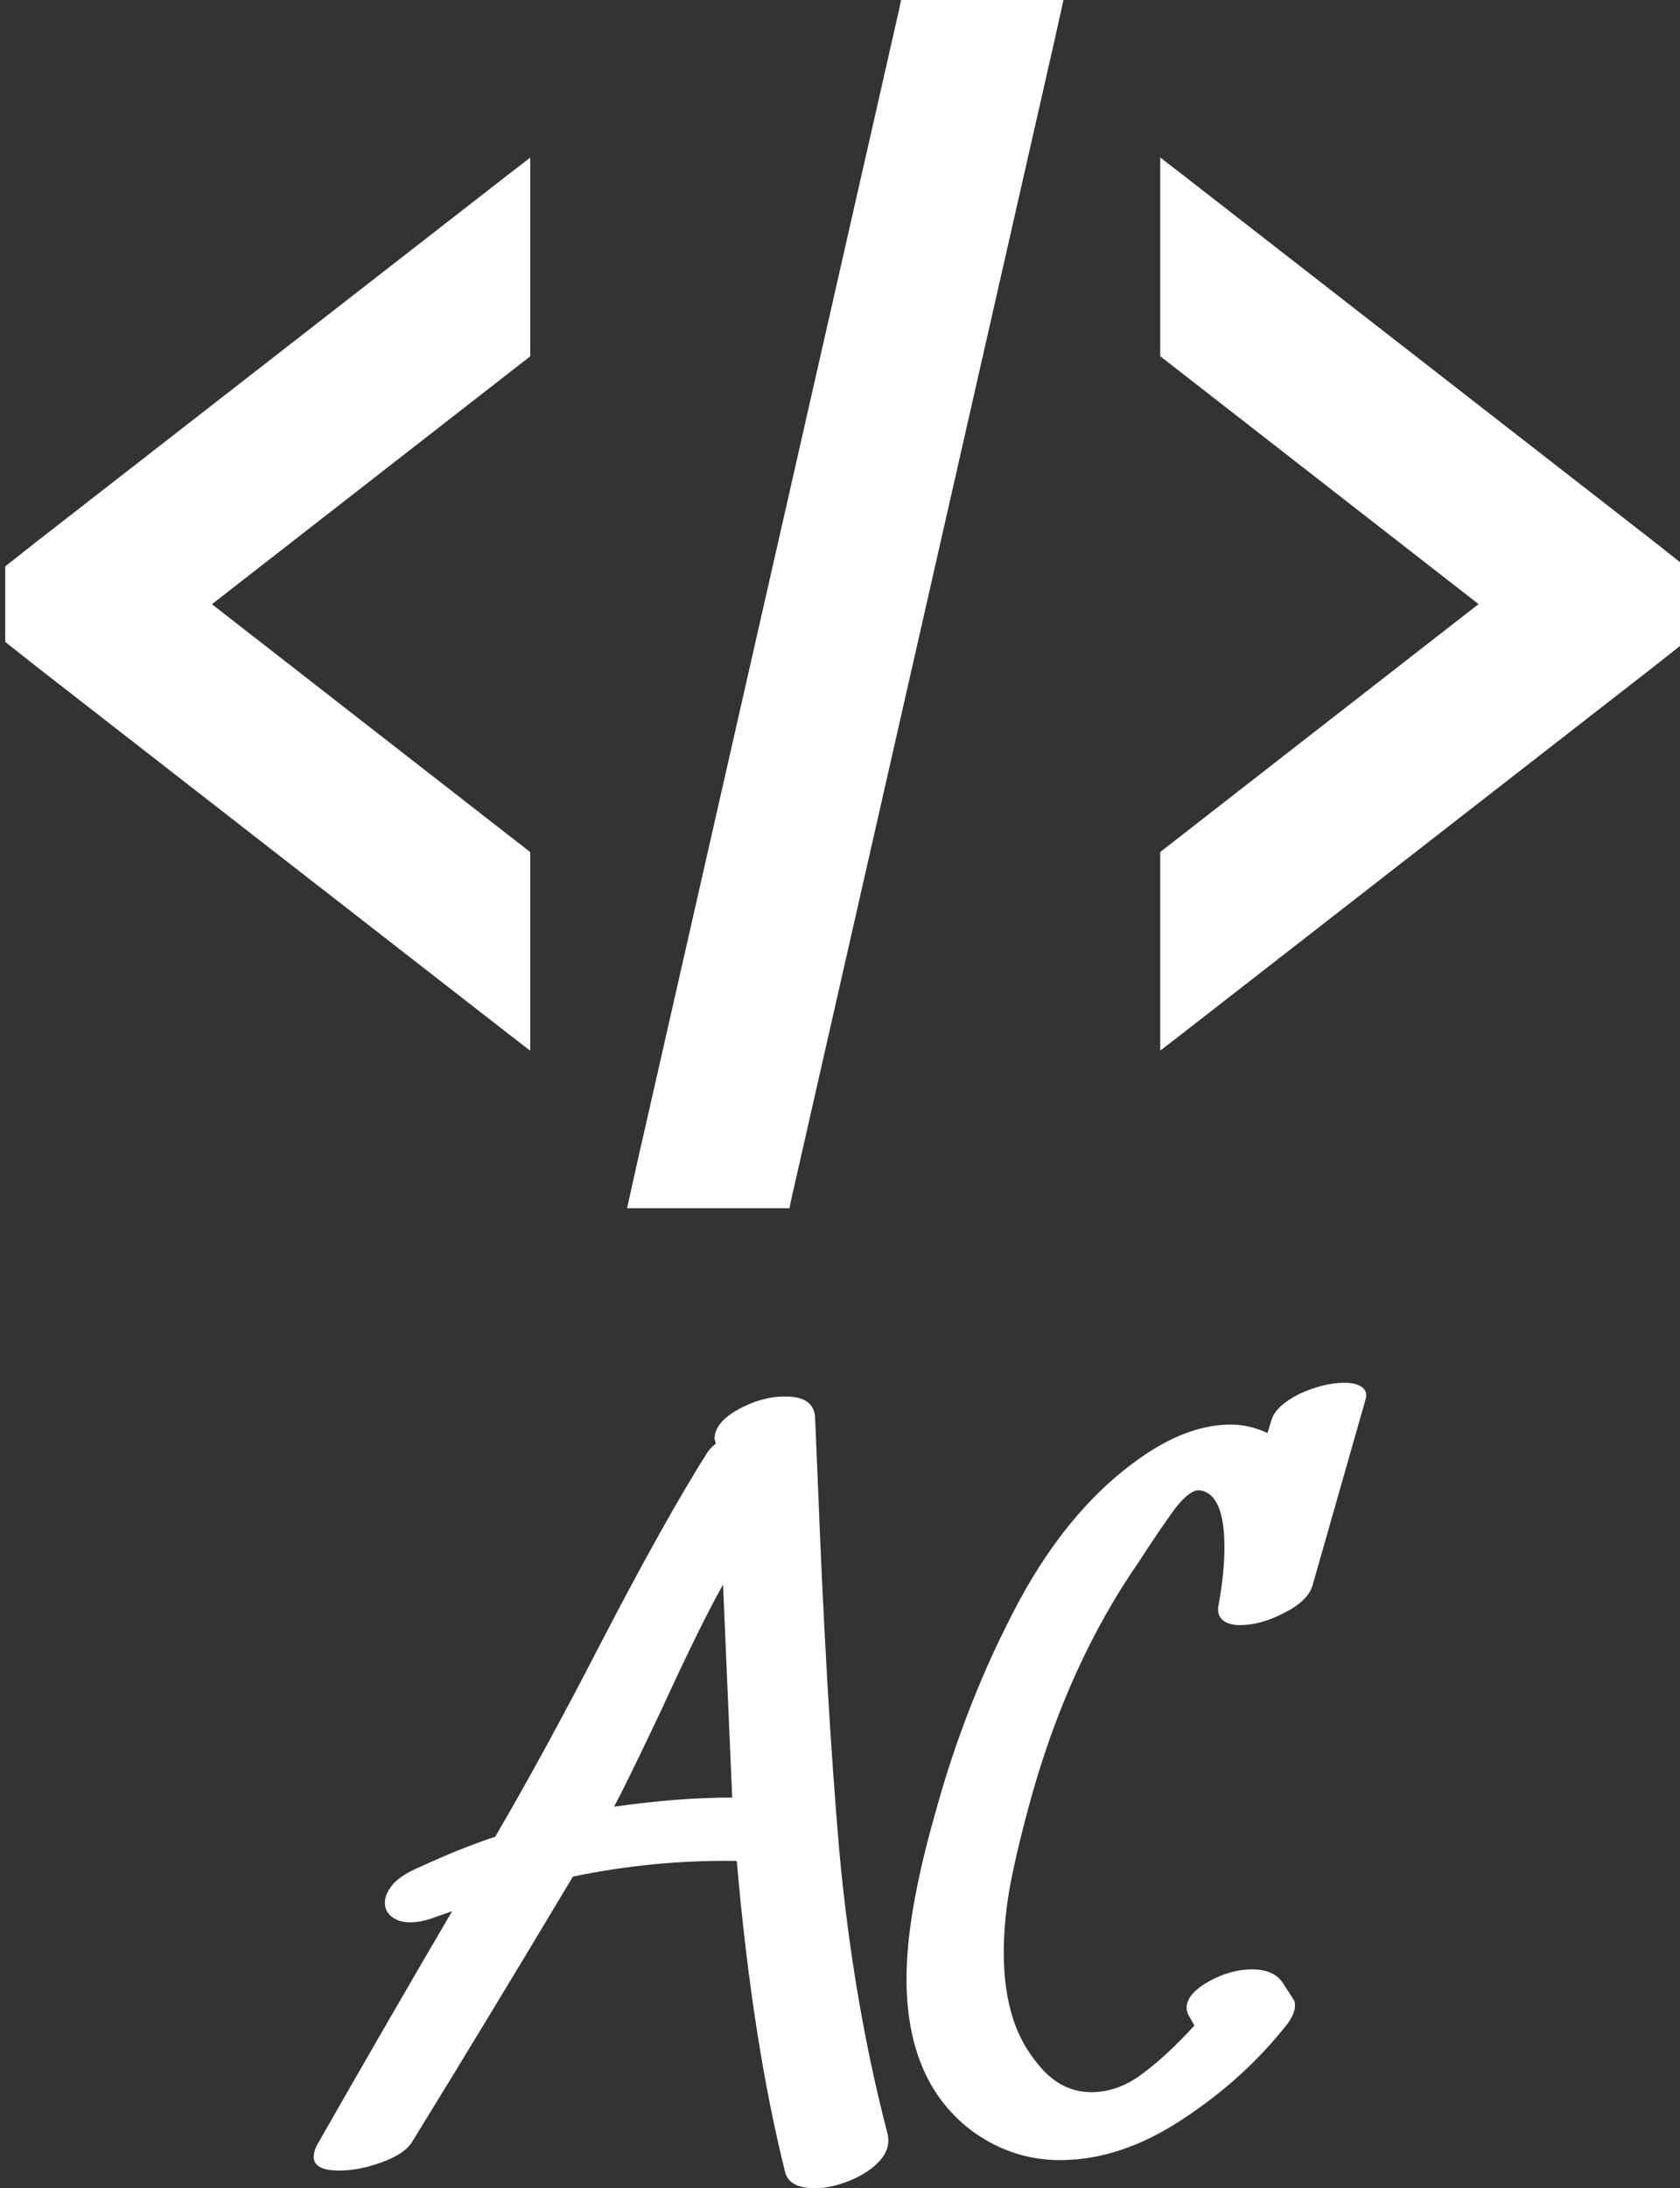 <svg data-v-423bf9ae="" xmlns="http://www.w3.org/2000/svg" viewBox="0 0 125.217 163" class="iconAbove"><rect x="0" y="0" width="125.217" height="163" fill="#333333" stroke="none"/><!----><!----><!----><g data-v-423bf9ae="" id="56d72f72-2ce4-4071-99c1-9ad83c49bf13" fill="white" transform="matrix(4.866,0,0,4.866,29.562,98.28)"><path d="M3.33 7.46Q4.31 7.32 5.14 7.32L5.14 7.32L5.00 4.06Q4.66 4.66 4.05 5.99L4.05 5.99Q3.51 7.13 3.33 7.46L3.33 7.46ZM7.52 12.47Q7.57 12.68 7.41 12.87Q7.24 13.06 6.95 13.18Q6.66 13.30 6.41 13.30L6.41 13.30Q6.01 13.30 5.95 13.05L5.95 13.05Q5.45 11.05 5.21 8.29L5.21 8.29Q3.95 8.27 2.70 8.53L2.70 8.53Q1.39 10.72 0.25 12.57L0.25 12.57Q0.14 12.77-0.22 12.90Q-0.57 13.03-0.88 13.03L-0.88 13.03Q-1.27 13.03-1.27 12.82L-1.27 12.82Q-1.27 12.74-1.22 12.64L-1.22 12.64Q-0.10 10.68 0.85 9.06L0.85 9.06L0.62 9.14Q0.39 9.23 0.21 9.23L0.21 9.23Q0.03 9.23-0.08 9.14Q-0.18 9.06-0.18 8.93L-0.18 8.93Q-0.18 8.79-0.05 8.64Q0.08 8.50 0.34 8.39L0.34 8.39Q0.99 8.09 1.51 7.92L1.51 7.92Q2.27 6.62 3.12 4.97L3.12 4.97Q4.10 3.08 4.77 2.02L4.77 2.02Q4.82 1.96 4.89 1.90L4.89 1.90L4.87 1.83Q4.87 1.58 5.23 1.38Q5.59 1.18 5.95 1.18L5.95 1.18Q6.40 1.18 6.41 1.51L6.41 1.51L6.45 2.45Q6.58 5.82 6.78 8.13Q6.99 10.43 7.52 12.47L7.52 12.47ZM13.40 1.54Q13.47 1.32 13.83 1.14Q14.20 0.97 14.52 0.97L14.52 0.97Q14.70 0.97 14.79 1.04Q14.88 1.11 14.84 1.23L14.84 1.23L14.03 4.07Q13.96 4.31 13.60 4.49Q13.24 4.68 12.92 4.68L12.92 4.68Q12.74 4.68 12.65 4.60Q12.56 4.52 12.59 4.37L12.59 4.37Q12.68 3.88 12.68 3.49L12.68 3.49Q12.68 2.69 12.32 2.62L12.32 2.62Q12.17 2.58 11.92 2.90Q11.68 3.23 11.37 3.71L11.37 3.71Q10.30 5.25 9.72 7.32L9.72 7.32Q9.52 8.04 9.41 8.60Q9.30 9.16 9.30 9.70L9.30 9.70Q9.30 10.26 9.44 10.70L9.44 10.70Q9.58 11.14 9.90 11.49Q10.22 11.83 10.64 11.83L10.64 11.83Q11.05 11.83 11.42 11.55Q11.80 11.27 12.22 10.81L12.22 10.81L12.14 10.67Q12.10 10.60 12.10 10.54L12.10 10.54Q12.10 10.33 12.43 10.14Q12.77 9.95 13.10 9.95L13.10 9.95Q13.43 9.95 13.57 10.15L13.57 10.15L13.75 10.43Q13.76 10.46 13.76 10.51L13.76 10.51Q13.76 10.58 13.72 10.66Q13.68 10.74 13.64 10.79L13.64 10.79Q12.98 11.63 12.03 12.25Q11.09 12.87 10.16 12.87L10.16 12.87Q9.45 12.87 8.85 12.45L8.85 12.45Q7.81 11.70 7.81 10.09L7.81 10.09Q7.81 9.10 8.25 7.56L8.25 7.56Q8.72 5.84 9.53 4.32Q10.35 2.80 11.51 2.04L11.51 2.04Q12.17 1.61 12.78 1.61L12.78 1.61Q13.06 1.61 13.34 1.74L13.34 1.74L13.40 1.54Z"></path></g><!----><g data-v-423bf9ae="" id="bbd42ef3-7c73-4ccd-9314-b59b64930c3d" transform="matrix(3.913,0,0,3.913,0.391,-15.652)" stroke="none" fill="white"><path d="M17.063 4l-.031.156-5 22-.188.844h3.094l.031-.156 5-22L20.157 4h-3.094zM10 7l-.406.313-9 7-.594.469v1.438l.594.469 9 7 .406.313v-3.781l-6.063-4.719L10 10.783V7.002zm12 0v3.781l6.063 4.719L22 20.219V24l.406-.313 9-7 .594-.469V14.78l-.594-.469-9-7L22 6.998z"></path></g><!----></svg>
